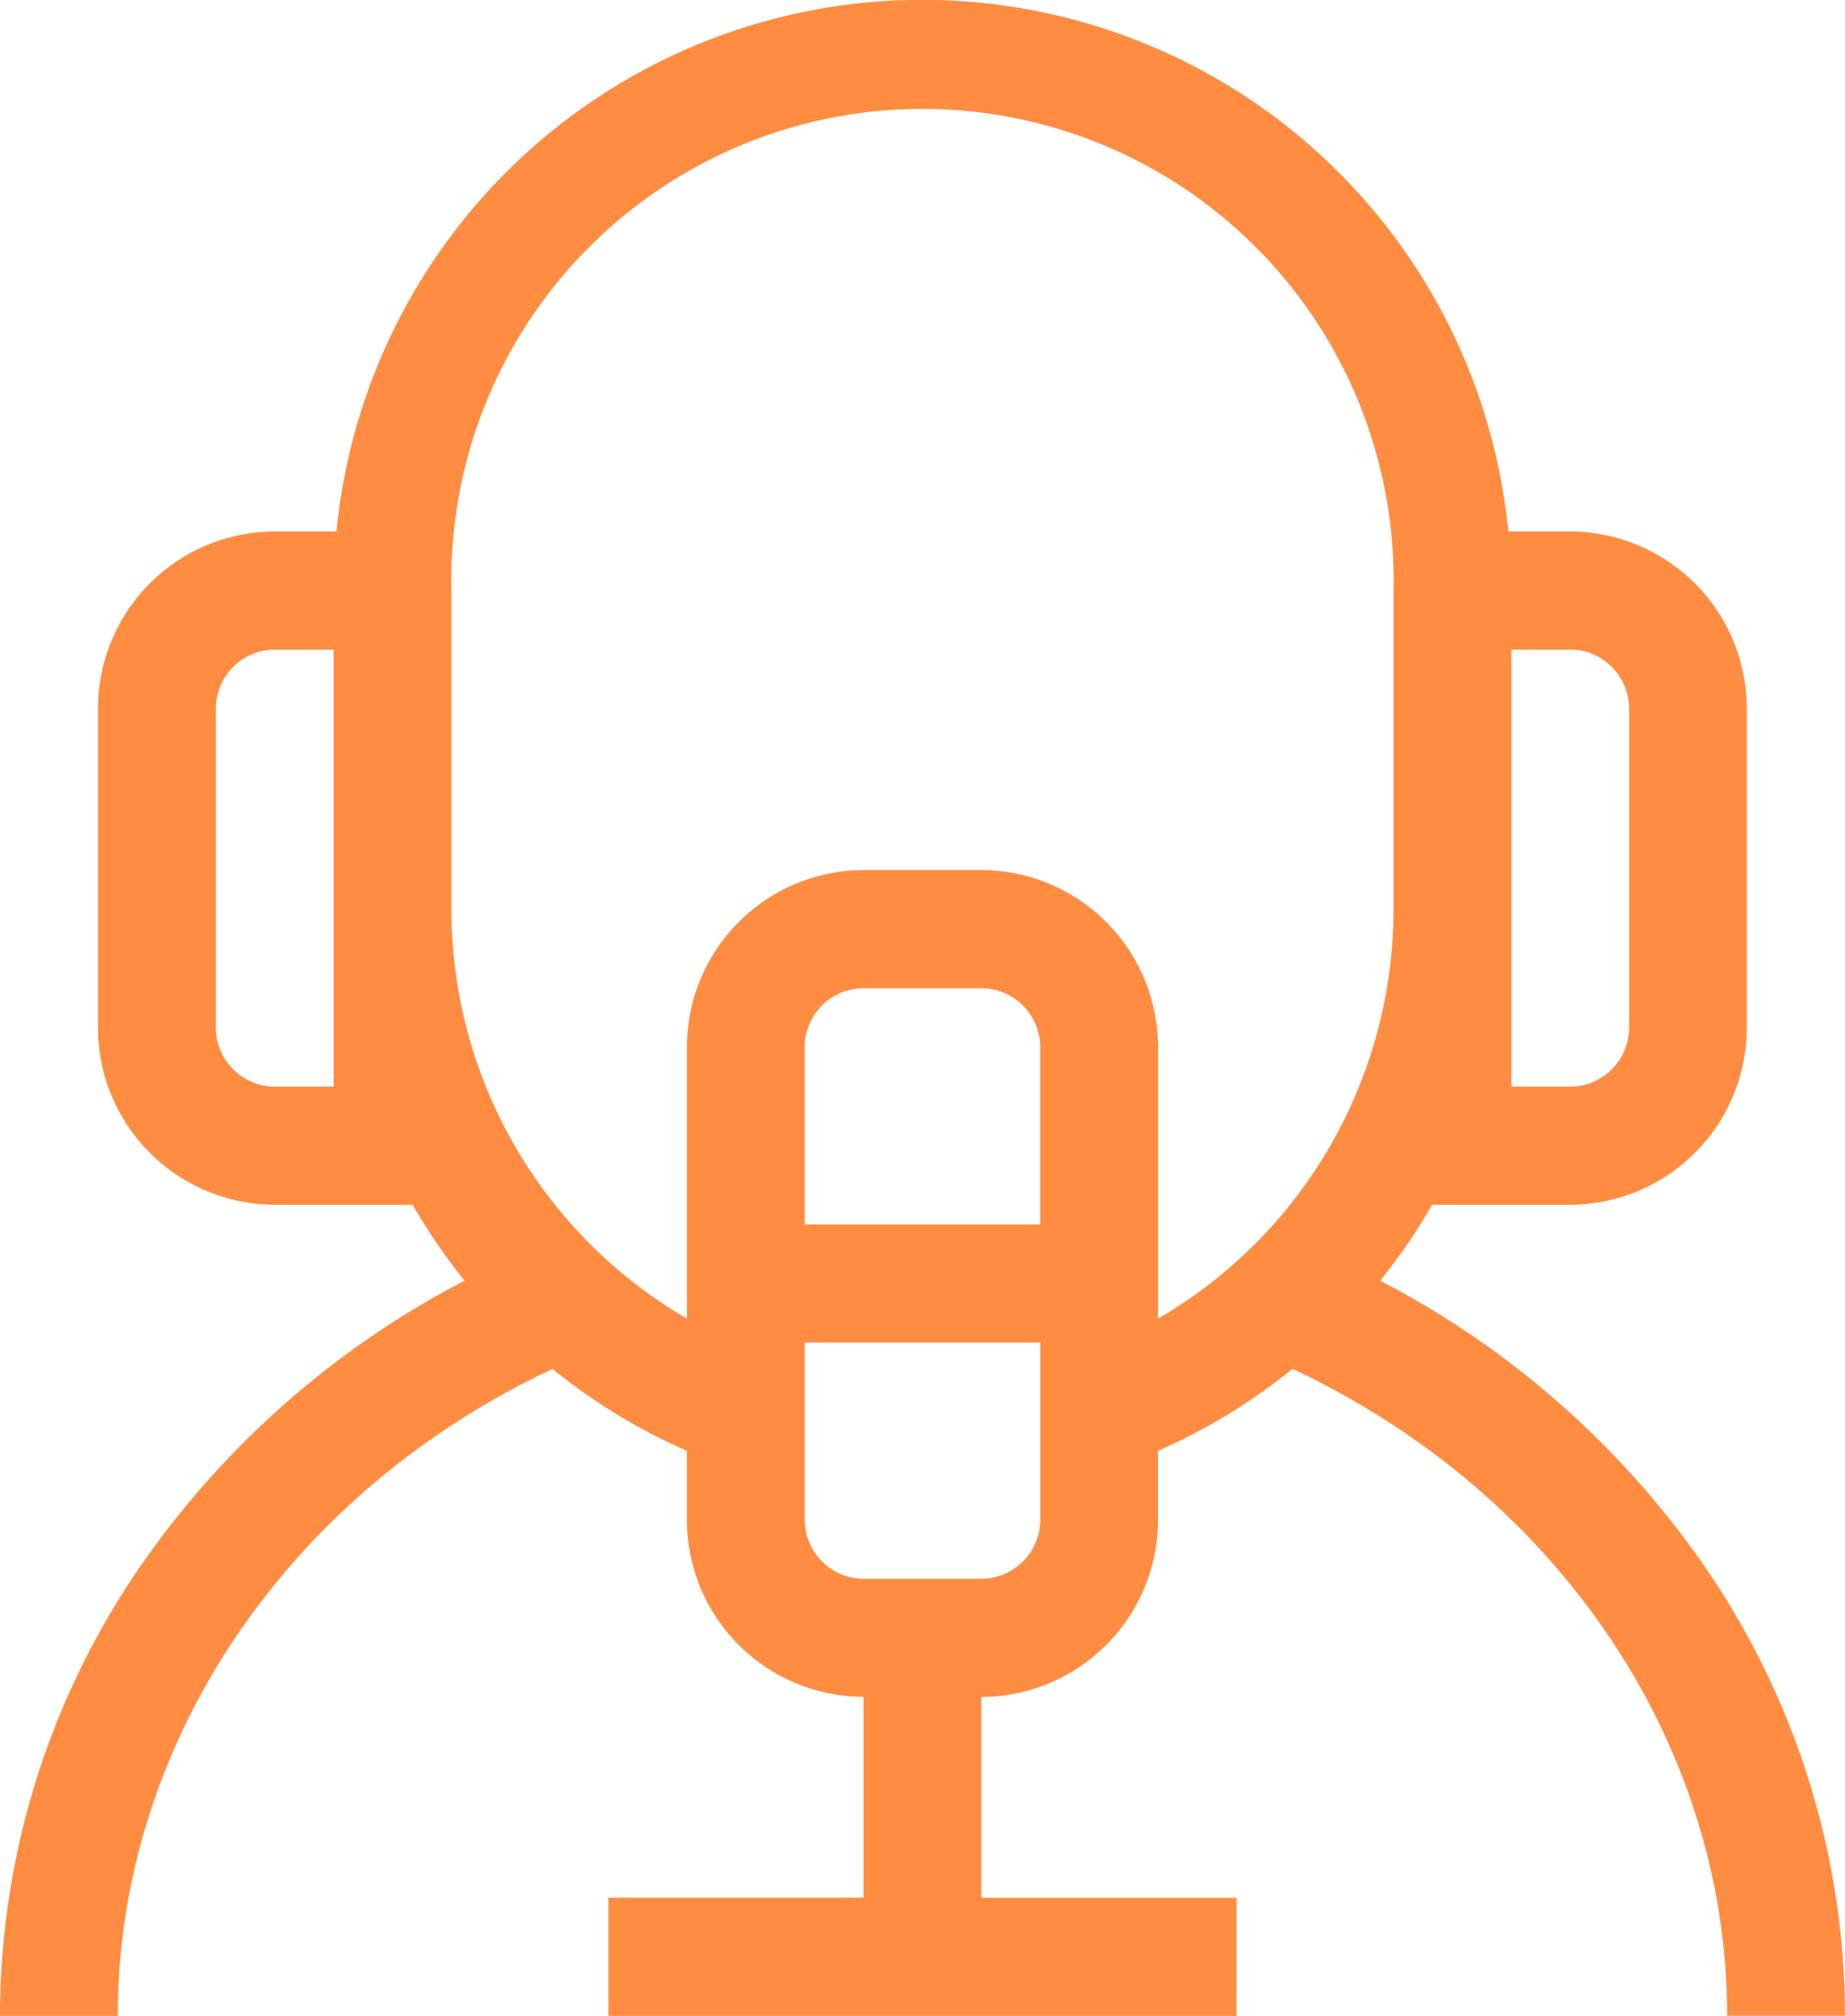 <svg xmlns="http://www.w3.org/2000/svg" width="65" height="71" viewBox="0 0 65 71"><defs><style>.cls-1{fill:#ff8c40;fill-rule:evenodd}</style></defs><path id="Forma_1" data-name="Forma 1" class="cls-1" d="M939.623 378.564a31.6 31.6 0 0 0-11-9.457 20.876 20.876 0 0 0 1.832-2.675h4.86a6.239 6.239 0 0 0 6.224-6.24v-11.233a6.239 6.239 0 0 0-6.224-6.239h-2.178a20.739 20.739 0 0 0-41.282 0h-2.178a6.239 6.239 0 0 0-6.224 6.239v11.233a6.239 6.239 0 0 0 6.224 6.24h4.86a20.939 20.939 0 0 0 1.831 2.675 31.59 31.59 0 0 0-11.034 9.511A27.966 27.966 0 0 0 880 395h4.149c0-9.577 5.971-18.4 15.316-22.784a20.69 20.69 0 0 0 4.735 2.884v2.425a6.239 6.239 0 0 0 6.223 6.24v7.073h-8.989V395h22.128v-4.159h-8.99v-7.073a6.239 6.239 0 0 0 6.224-6.24V375.1a20.658 20.658 0 0 0 4.737-2.888c9.349 4.389 15.316 13.2 15.316 22.785H945a27.964 27.964 0 0 0-5.377-16.433zm-6.378-31.684h2.074a2.08 2.08 0 0 1 2.075 2.079v11.233a2.081 2.081 0 0 1-2.075 2.081h-2.074V346.88zm-41.49 15.393h-2.074a2.081 2.081 0 0 1-2.075-2.081v-11.233a2.08 2.08 0 0 1 2.075-2.079h2.074v15.393zm24.894 15.253a2.081 2.081 0 0 1-2.075 2.081h-4.149a2.081 2.081 0 0 1-2.074-2.081v-6.239h8.3v6.239zm0-10.4h-8.3v-6.241a2.08 2.08 0 0 1 2.074-2.08h4.149a2.081 2.081 0 0 1 2.075 2.08v6.241zm4.149 3.319v-9.56a6.24 6.24 0 0 0-6.224-6.24h-4.149a6.239 6.239 0 0 0-6.223 6.24v9.56a16.686 16.686 0 0 1-8.3-14.413V344.8a16.6 16.6 0 1 1 33.192 0v11.232a16.683 16.683 0 0 1-8.294 14.413z" transform="translate(-880 -324)"/></svg>